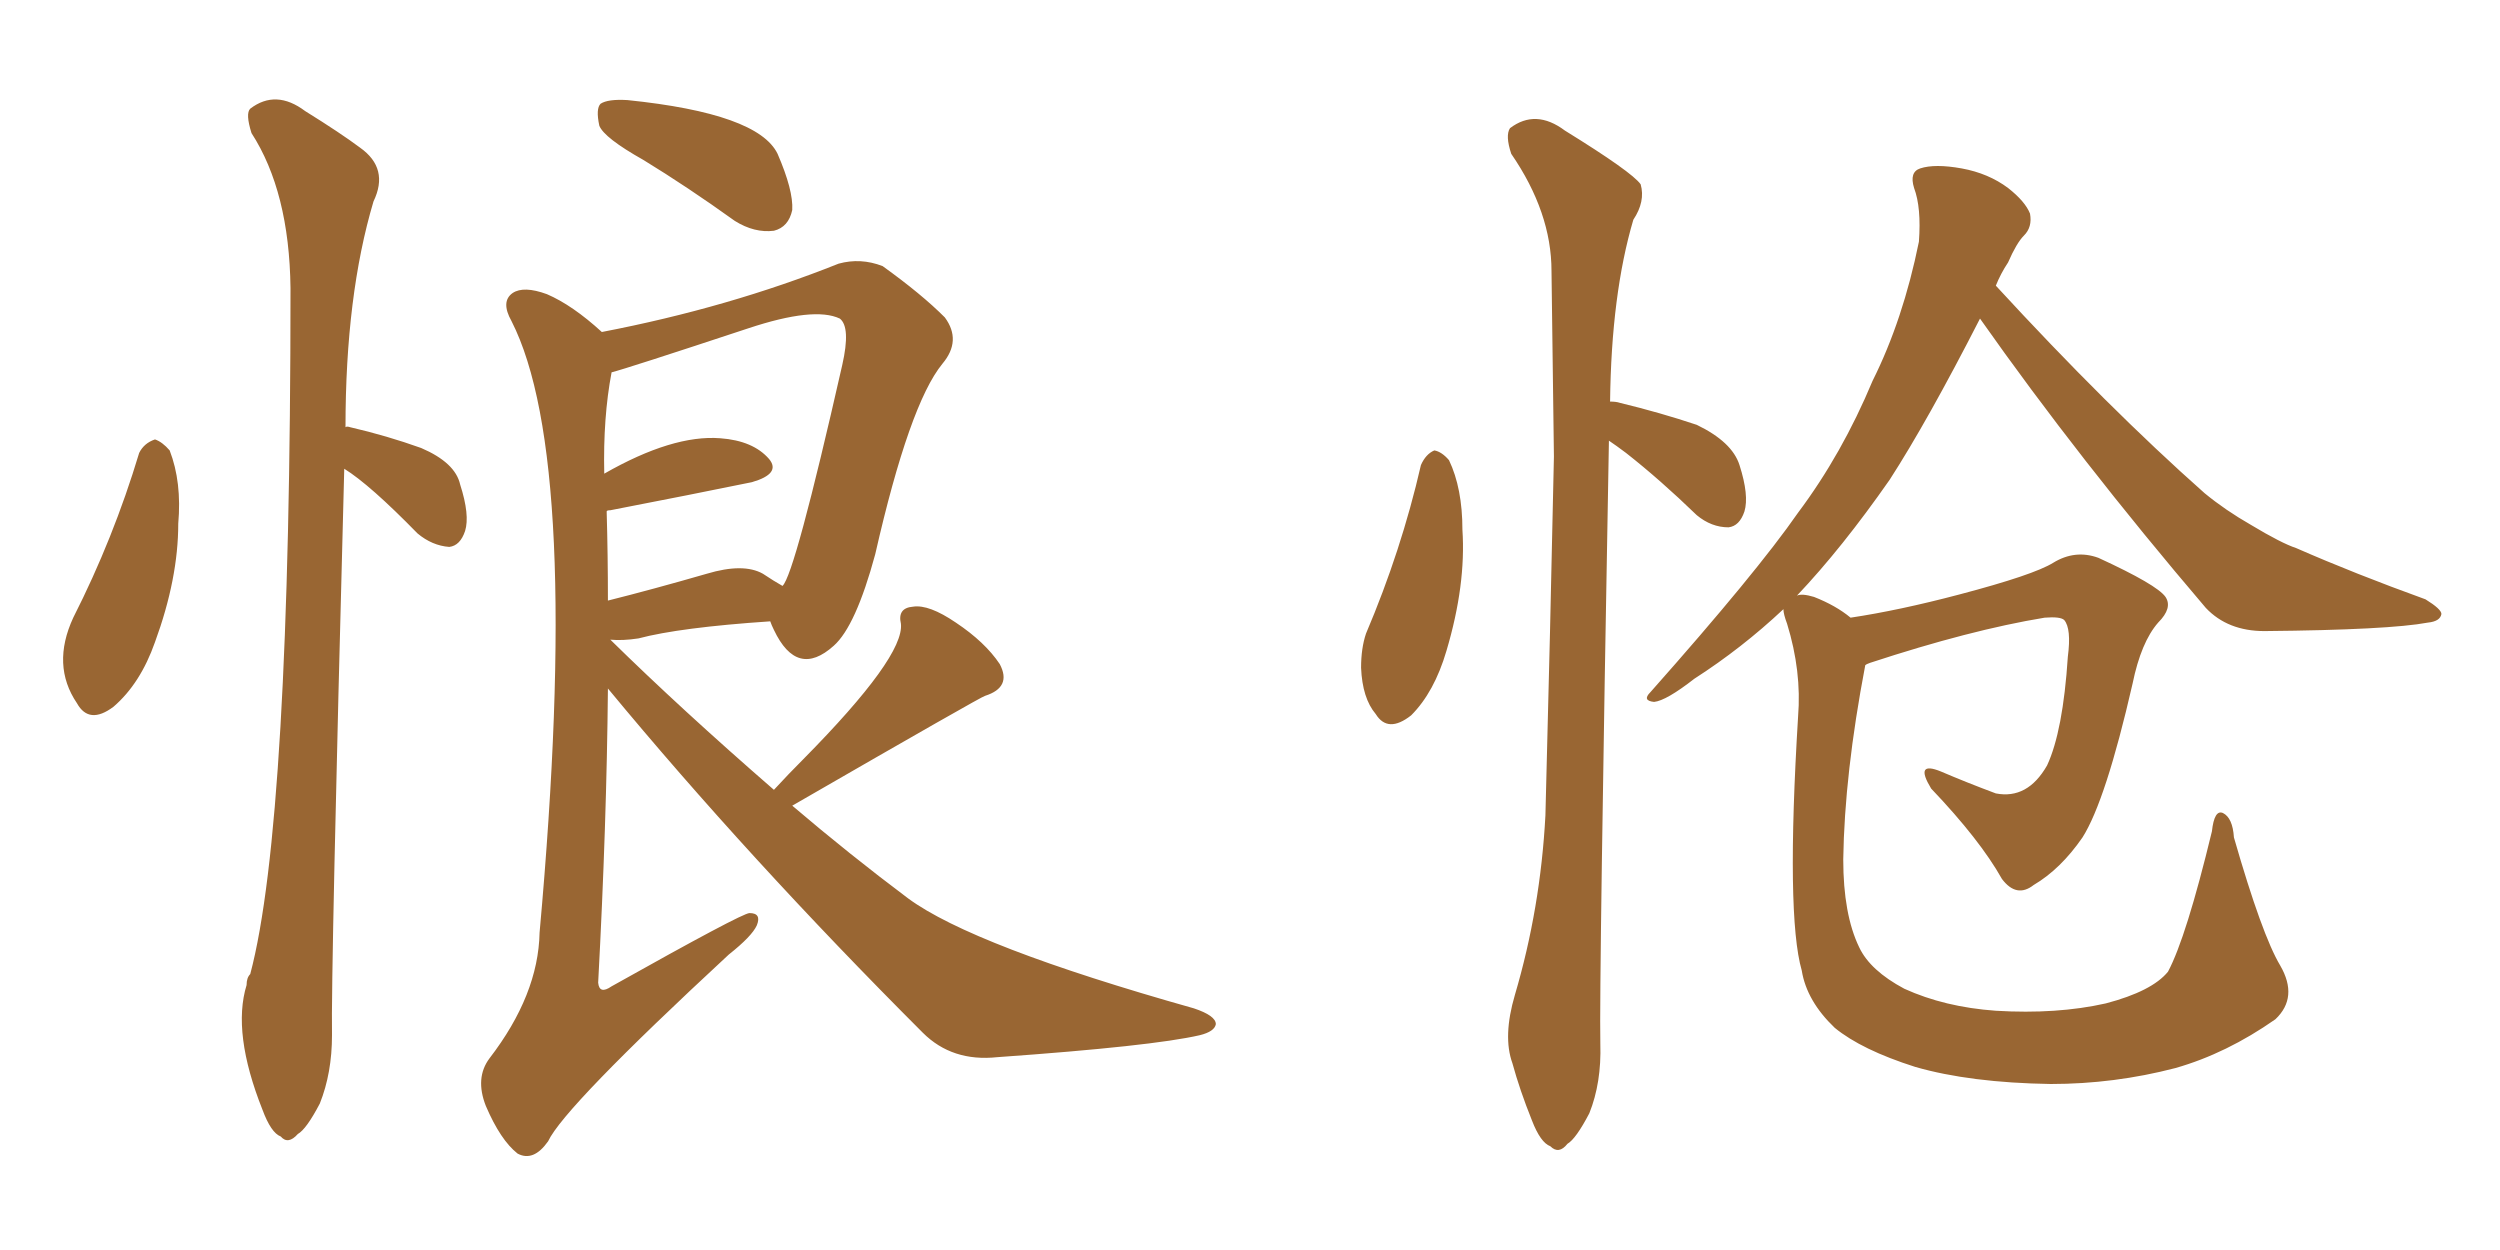 <svg xmlns="http://www.w3.org/2000/svg" xmlns:xlink="http://www.w3.org/1999/xlink" width="300" height="150"><path fill="#996633" padding="10" d="M77.20 19.19L77.20 19.19Q72.51 16.55 71.92 15.09L71.92 15.09Q71.48 13.04 72.07 12.45L72.07 12.45Q72.95 11.87 75.29 12.01L75.29 12.01Q90.97 13.62 93.31 18.46L93.31 18.46Q95.21 22.85 95.07 25.20L95.07 25.20Q94.63 27.25 92.87 27.69L92.87 27.69Q90.53 27.98 88.18 26.51L88.18 26.51Q82.47 22.41 77.20 19.19ZM92.87 94.78L92.87 94.78Q94.63 92.87 96.39 91.11L96.39 91.11Q108.54 78.81 108.11 74.85L108.11 74.85Q107.67 72.95 109.57 72.80L109.57 72.80Q111.47 72.51 114.70 74.71L114.70 74.71Q118.21 77.05 119.97 79.69L119.97 79.69Q121.44 82.47 118.21 83.50L118.21 83.50Q117.92 83.50 95.07 96.68L95.07 96.68Q101.95 102.54 108.98 107.81L108.98 107.81Q116.75 113.53 143.26 121.00L143.26 121.00Q145.90 121.88 145.90 122.90L145.90 122.90Q145.75 123.78 143.99 124.22L143.99 124.22Q138.28 125.54 119.68 126.86L119.68 126.86Q114.26 127.44 110.74 123.93L110.74 123.93Q89.79 102.98 72.95 82.62L72.95 82.62Q72.80 98.88 71.78 117.92L71.78 117.92Q71.92 119.38 73.39 118.36L73.39 118.36Q89.06 109.57 89.94 109.57L89.94 109.57Q91.41 109.57 90.82 111.04L90.82 111.04Q90.23 112.35 87.45 114.55L87.45 114.55Q67.68 132.86 65.77 136.96L65.77 136.96Q64.01 139.45 62.11 138.43L62.11 138.43Q60.06 136.82 58.30 132.71L58.30 132.71Q56.98 129.35 58.74 127.00L58.74 127.00Q64.60 119.38 64.75 111.91L64.75 111.91Q69.87 55.22 61.38 38.53L61.38 38.53Q60.06 36.18 61.52 35.16L61.52 35.16Q62.84 34.28 65.63 35.30L65.63 35.30Q68.70 36.62 72.22 39.84L72.22 39.84Q87.45 36.91 100.63 31.64L100.63 31.64Q103.27 30.91 105.91 31.93L105.91 31.93Q110.60 35.30 113.38 38.09L113.38 38.09Q115.43 40.87 113.09 43.65L113.09 43.65Q109.13 48.49 105.03 66.50L105.03 66.50Q102.69 75.15 100.05 77.49L100.05 77.49Q95.65 81.45 92.87 75.59L92.87 75.59Q92.58 75 92.43 74.56L92.43 74.56Q81.59 75.29 76.61 76.61L76.61 76.61Q74.71 76.90 73.24 76.76L73.24 76.76Q81.74 85.11 92.87 94.78ZM91.55 68.85L91.55 68.85Q92.87 69.73 93.90 70.31L93.90 70.31Q95.36 68.99 101.07 43.80L101.07 43.80Q102.10 39.26 100.78 38.23L100.78 38.23Q97.71 36.77 89.79 39.40L89.79 39.40Q75.15 44.24 73.39 44.68L73.39 44.68Q72.36 50.10 72.51 56.84L72.51 56.84Q80.71 52.15 86.43 52.59L86.43 52.59Q90.38 52.88 92.29 55.08L92.29 55.08Q93.75 56.84 90.23 57.86L90.23 57.86Q83.06 59.33 73.24 61.23L73.24 61.23Q72.80 61.23 72.80 61.38L72.80 61.38Q72.95 66.65 72.95 72.07L72.95 72.07Q78.22 70.75 84.81 68.85L84.81 68.85Q89.21 67.53 91.55 68.85ZM16.70 54.35L16.70 54.35Q17.29 53.17 18.60 52.73L18.60 52.73Q19.48 53.03 20.36 54.05L20.36 54.05Q21.83 57.86 21.39 62.84L21.39 62.84Q21.39 69.43 18.60 77.05L18.60 77.05Q16.85 82.03 13.62 84.81L13.62 84.81Q10.69 87.01 9.23 84.38L9.23 84.38Q6.15 79.83 8.79 74.12L8.79 74.12Q13.62 64.60 16.70 54.35ZM41.31 56.25L41.31 56.25L41.31 56.25Q39.70 117.04 39.84 124.22L39.84 124.22Q39.84 128.76 38.38 132.42L38.38 132.42Q36.77 135.50 35.74 136.08L35.74 136.08Q34.57 137.40 33.69 136.38L33.69 136.38Q32.52 135.94 31.49 133.15L31.49 133.15Q27.83 123.93 29.59 118.21L29.59 118.21Q29.59 117.33 30.03 116.89L30.03 116.89Q34.86 98.73 34.86 34.57L34.86 34.57Q34.72 23.00 30.18 15.97L30.18 15.97Q29.44 13.62 30.03 13.04L30.03 13.04Q33.11 10.69 36.62 13.33L36.62 13.33Q40.87 15.97 43.21 17.72L43.21 17.72Q46.73 20.21 44.82 24.17L44.82 24.17Q41.46 35.45 41.46 51.27L41.46 51.27Q41.60 51.12 42.04 51.27L42.04 51.27Q46.44 52.29 50.54 53.76L50.54 53.76Q54.64 55.52 55.22 58.15L55.22 58.15Q56.40 61.82 55.81 63.72L55.81 63.72Q55.22 65.48 53.91 65.63L53.91 65.63Q51.86 65.48 50.10 64.01L50.10 64.01Q44.38 58.15 41.31 56.25ZM170.51 55.81L170.51 55.81Q171.09 54.49 172.12 54.05L172.12 54.05Q173.00 54.20 173.88 55.22L173.88 55.22Q175.49 58.59 175.49 63.57L175.49 63.57Q175.93 70.17 173.58 78.08L173.58 78.08Q172.12 83.06 169.34 85.84L169.34 85.84Q166.55 88.04 165.09 85.69L165.09 85.69Q163.48 83.79 163.33 80.13L163.33 80.13Q163.33 77.78 163.92 76.03L163.92 76.03Q168.16 66.06 170.51 55.81ZM193.07 52.88L193.07 52.88Q191.89 118.07 192.04 125.24L192.04 125.24Q192.19 129.93 190.72 133.59L190.72 133.59Q189.11 136.67 188.09 137.26L188.09 137.26Q187.06 138.57 186.04 137.55L186.04 137.55Q184.86 137.11 183.84 134.47L183.84 134.47Q182.37 130.81 181.49 127.59L181.49 127.59Q180.32 124.37 181.79 119.38L181.79 119.38Q184.86 108.98 185.45 97.85L185.45 97.85Q186.04 75.44 186.47 54.79L186.47 54.79Q186.33 43.07 186.18 32.52L186.18 32.52Q186.18 25.49 181.35 18.46L181.35 18.46Q180.62 16.26 181.20 15.38L181.20 15.38Q184.28 13.04 187.79 15.67L187.79 15.67Q195.85 20.65 196.88 22.12L196.88 22.12Q197.46 24.17 196.00 26.37L196.00 26.37Q193.36 35.30 193.21 48.19L193.21 48.19Q193.95 48.19 194.38 48.34L194.38 48.34Q199.22 49.51 203.61 50.98L203.61 50.98Q207.86 53.03 208.74 55.81L208.74 55.81Q209.91 59.47 209.33 61.38L209.33 61.38Q208.74 63.13 207.42 63.28L207.42 63.28Q205.37 63.28 203.61 61.82L203.61 61.82Q199.22 57.57 195.12 54.35L195.12 54.35Q193.95 53.47 193.07 52.88ZM273.63 115.87L273.63 115.87L273.63 115.87Q275.83 119.68 273.05 122.31L273.05 122.31Q267.19 126.42 261.04 128.17L261.04 128.17Q253.71 130.08 246.09 130.08L246.09 130.08Q236.43 129.93 229.83 128.03L229.83 128.03Q223.39 125.98 220.17 123.34L220.17 123.34Q216.80 120.12 216.21 116.46L216.21 116.46Q214.31 109.86 215.77 85.99L215.77 85.99Q216.21 80.57 214.45 74.85L214.45 74.85Q214.01 73.68 214.01 73.10L214.01 73.10Q209.03 77.78 203.32 81.45L203.32 81.45Q199.95 84.08 198.49 84.23L198.49 84.23Q197.02 84.08 198.05 83.06L198.05 83.06Q210.79 68.70 215.77 61.52L215.77 61.52Q221.04 54.49 224.71 45.70L224.71 45.70Q228.37 38.38 230.27 29.00L230.27 29.00Q230.57 24.90 229.69 22.56L229.69 22.56Q229.10 20.65 230.42 20.21L230.42 20.21Q232.18 19.63 235.40 20.21L235.40 20.21Q238.62 20.80 240.97 22.56L240.97 22.56Q243.02 24.17 243.60 25.63L243.60 25.63Q243.90 27.25 242.87 28.27L242.87 28.27Q241.99 29.15 240.97 31.49L240.97 31.49Q240.09 32.81 239.50 34.28L239.50 34.28Q252.98 48.93 264.55 59.18L264.55 59.18Q267.04 61.23 270.12 62.99L270.12 62.99Q273.78 65.19 275.54 65.77L275.54 65.77Q282.57 68.85 291.06 71.92L291.06 71.92Q292.97 73.10 292.97 73.68L292.97 73.68Q292.82 74.56 291.36 74.71L291.36 74.71Q286.67 75.59 271.73 75.73L271.73 75.73Q267.33 75.73 264.70 72.95L264.70 72.95Q249.46 55.08 237.60 38.23L237.60 38.23Q231.30 50.54 226.76 57.57L226.76 57.57Q221.04 65.77 215.63 71.48L215.63 71.48Q216.21 71.19 217.68 71.63L217.68 71.63Q220.31 72.66 222.07 74.12L222.07 74.12Q227.93 73.24 235.11 71.34L235.11 71.34Q244.04 68.99 246.39 67.53L246.39 67.53Q249.02 65.92 251.81 66.94L251.81 66.94Q258.84 70.17 259.86 71.63L259.86 71.63Q260.74 72.95 258.98 74.71L258.98 74.71Q256.93 77.05 255.91 82.03L255.91 82.03Q252.69 96.09 249.90 100.49L249.90 100.49Q247.27 104.30 244.04 106.20L244.04 106.20Q241.99 107.81 240.23 105.47L240.23 105.47Q237.60 100.78 231.74 94.63L231.74 94.63Q229.69 91.26 232.91 92.58L232.91 92.58Q235.99 93.90 239.50 95.21L239.50 95.21Q243.31 95.95 245.65 91.85L245.65 91.85Q247.56 87.74 248.14 78.81L248.14 78.81Q248.58 75.44 247.71 74.41L247.71 74.41Q247.27 73.97 245.36 74.12L245.36 74.12Q236.43 75.59 224.41 79.54L224.41 79.54Q223.97 79.69 223.83 79.83L223.83 79.83Q221.34 92.87 221.19 103.13L221.19 103.13Q221.19 109.72 223.10 113.67L223.10 113.67Q224.41 116.46 228.52 118.65L228.52 118.65Q233.35 120.85 239.50 121.29L239.50 121.29Q246.83 121.73 252.69 120.41L252.69 120.41Q258.25 118.95 260.16 116.60L260.16 116.60Q262.35 112.50 265.43 99.76L265.43 99.76Q265.72 97.12 266.75 97.56L266.75 97.56Q267.92 98.14 268.07 100.49L268.07 100.49Q271.44 112.21 273.63 115.87Z"/></svg>